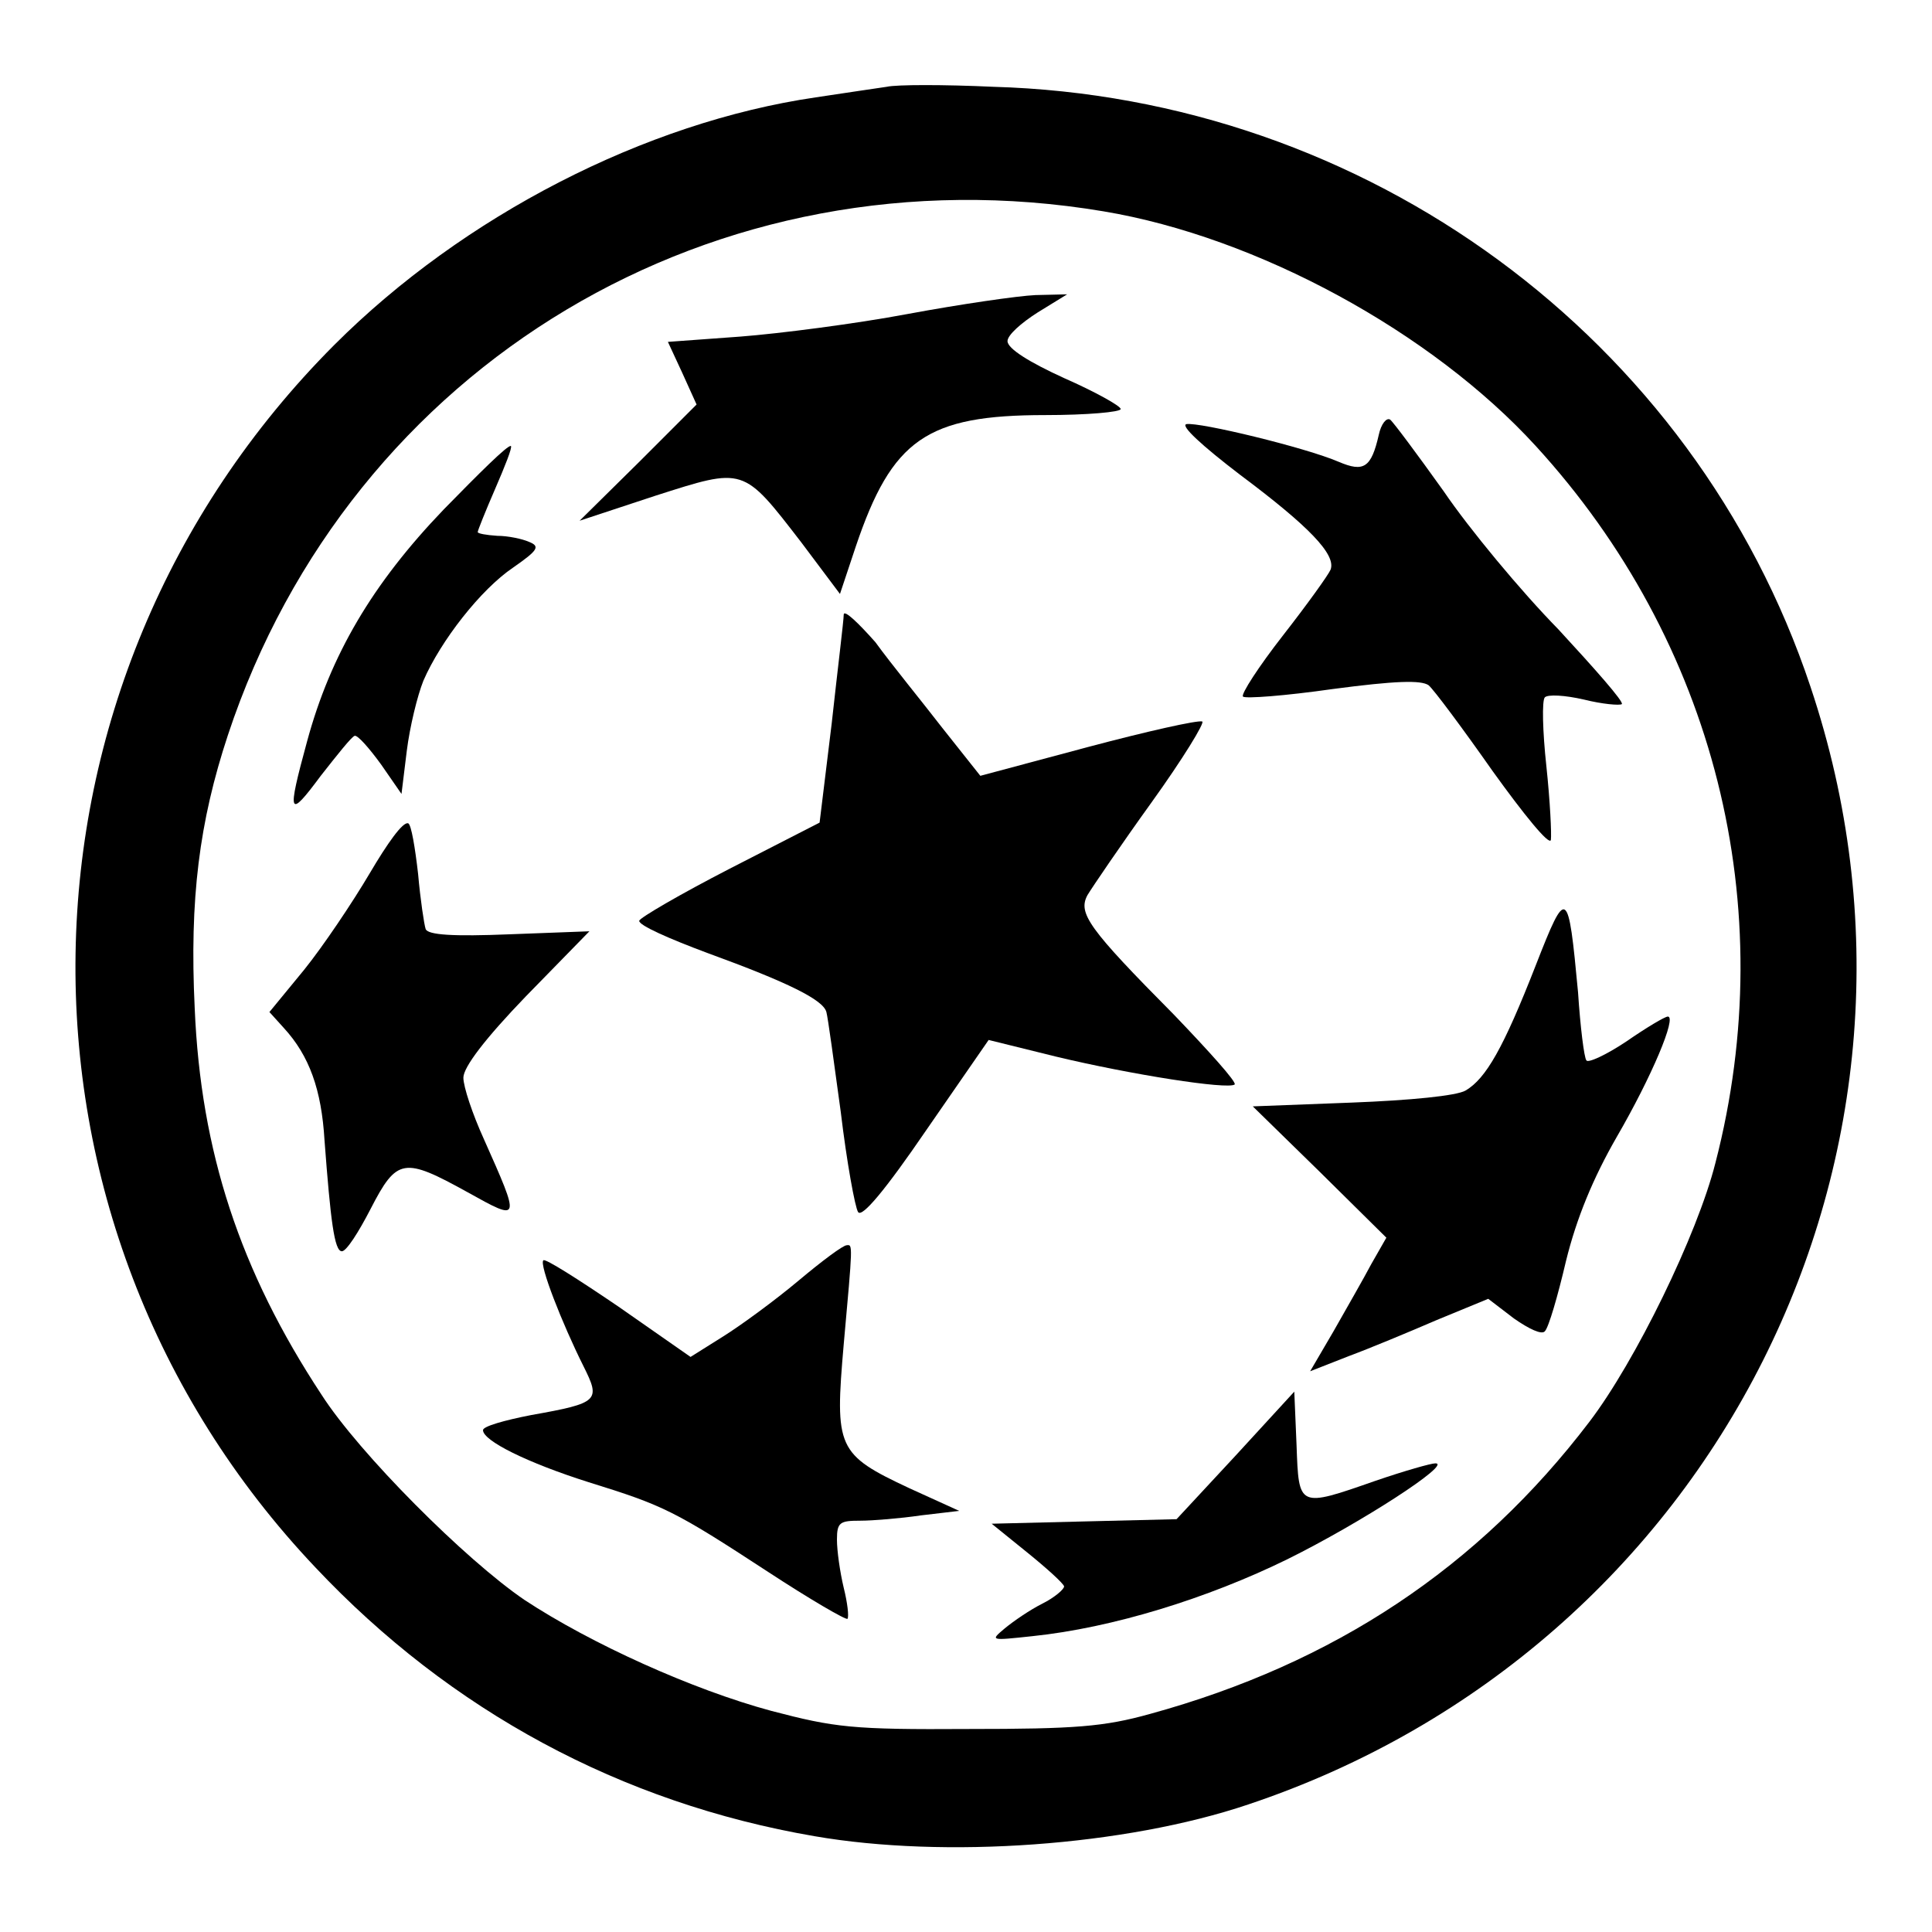 <?xml version="1.0" encoding="utf-8"?>
<!-- Svg Vector Icons : http://www.onlinewebfonts.com/icon -->
<!DOCTYPE svg PUBLIC "-//W3C//DTD SVG 1.1//EN" "http://www.w3.org/Graphics/SVG/1.1/DTD/svg11.dtd">
<svg version="1.1" xmlns="http://www.w3.org/2000/svg" xmlns:xlink="http://www.w3.org/1999/xlink" x="0px" y="0px" viewBox="0 0 256 256" enable-background="new 0 0 256 256" xml:space="preserve">
<g> <g> <path fill="#000000" d="M117.5,11.5c-1.3,0.2-5.5,0.8-9.4,1.4c-22.6,3.3-46.7,15.7-63.8,32.8C-0.4,90.5-1.6,161.9,41.8,207.7  c17.9,19,40.5,31.2,66.1,35.6c17.3,3,41.2,1.3,57.5-4.2c61.9-20.7,95.1-86.7,74.5-148.1c-15.4-46.2-58.8-78.1-108.3-79.5  C125.1,11.2,118.8,11.2,117.5,11.5z M146.2,28c20.4,3.4,43.5,16,57.3,31.1c23.7,25.9,32.6,61,23.8,95  c-2.4,9.5-10.6,26.3-16.7,34.3c-14.7,19.3-33.8,32-58.2,38.7c-6.1,1.7-9.9,2-24.1,2c-15.4,0.1-17.7-0.2-26.1-2.4  c-10.4-2.8-23.9-8.9-32.7-14.7c-7.8-5.3-21.9-19.4-26.9-27.2c-10.8-16.4-16-32.2-16.8-51.2c-0.7-14.5,0.6-24.7,4.4-36.2  C46.5,48.2,94.9,19.4,146.2,28z"/> <path fill="#000000" d="M120.3,41.6c-6.9,1.3-17,2.6-22.2,3l-9.6,0.7l1.9,4.1l1.9,4.2l-7.7,7.7L76.8,69l10-3.3  c11.9-3.8,11.6-3.9,19.4,6.2l5.1,6.8l2.1-6.3c4.8-14.2,9.4-17.4,25.1-17.4c5.5,0,10-0.4,10-0.8s-3.4-2.3-7.5-4.1  c-4.6-2.1-7.5-3.9-7.5-4.9c0-0.8,1.8-2.4,4-3.8l3.9-2.4l-4.2,0.1C134.9,39.2,127.3,40.3,120.3,41.6z"/> <path fill="#000000" d="M182.7,57.6c-1,4.4-2,5-5.3,3.6c-4.4-1.9-18.5-5.3-20.2-5c-0.8,0.2,2,2.8,7.1,6.7  c9.1,6.8,12.8,10.6,12,12.6c-0.3,0.7-3.1,4.6-6.3,8.7c-3.2,4.1-5.6,7.8-5.3,8.1c0.3,0.3,5.6-0.1,11.9-1c8.3-1.1,11.7-1.2,12.7-0.5  c0.7,0.6,4.5,5.7,8.5,11.4c4.1,5.7,7.5,9.9,7.7,9.1c0.1-0.8-0.1-5.1-0.6-9.8c-0.5-4.6-0.6-8.7-0.2-9.1c0.4-0.4,2.6-0.3,5.2,0.3  c2.4,0.6,4.7,0.8,5,0.6c0.3-0.3-3.6-4.7-8.4-9.9c-5-5.1-11.8-13.3-15.2-18.3c-3.5-4.9-6.7-9.2-7.1-9.5  C183.7,55.3,183,56.2,182.7,57.6z"/> <path fill="#000000" d="M58.8,67.5c-9.5,9.9-15,19.3-18.1,30.7c-2.7,9.9-2.5,10.4,1.8,4.6c2.2-2.8,4.1-5.2,4.5-5.3  s1.9,1.6,3.5,3.8l2.7,3.9l0.7-5.7c0.4-3.2,1.4-7.3,2.2-9.3c2.3-5.3,7.6-12.1,11.9-15c3.3-2.3,3.6-2.8,2.1-3.4  c-0.9-0.4-2.8-0.8-4.2-0.8c-1.5-0.1-2.6-0.3-2.6-0.5s1-2.7,2.3-5.7c1.3-3,2.3-5.5,2.1-5.7C67.3,58.9,63.4,62.8,58.8,67.5z"/> <path fill="#000000" d="M111.8,81.4c0,0.8-0.8,7.2-1.6,14.5l-1.6,13.1l-11.9,6.1c-6.6,3.4-11.9,6.5-12,6.9c-0.1,0.6,4,2.4,9.1,4.3  c10.7,3.9,15.3,6.2,15.7,7.8c0.2,0.7,1,6.6,1.9,13.2c0.8,6.7,1.9,12.7,2.3,13.3c0.5,0.8,3.6-2.9,9-10.8l8.3-12l8.9,2.2  c10,2.4,22.8,4.4,23.7,3.7c0.3-0.3-3.4-4.4-8-9.2c-11.4-11.5-12.8-13.5-11.5-15.9c0.6-1,4.4-6.6,8.5-12.3  c4.1-5.7,7.1-10.6,6.7-10.7c-0.6-0.2-7.3,1.3-15.2,3.4l-14.2,3.8l-5-6.3c-2.7-3.5-6.8-8.5-8.9-11.4  C113.7,82.5,111.9,80.8,111.8,81.4z"/> <path fill="#000000" d="M49,115.7c-2.3,3.9-6.2,9.7-8.7,12.8l-4.6,5.6l1.9,2.1c3.4,3.7,5,8.2,5.4,14.9c0.8,10.6,1.3,14.7,2.3,14.7  c0.6,0,2.2-2.5,3.8-5.6c3.5-6.8,4.4-6.9,12.9-2.2c7,3.9,7,3.9,2.1-7.1c-1.5-3.3-2.7-6.9-2.7-8.1c0-1.4,2.9-5.2,8.3-10.8l8.4-8.6  l-10.6,0.4c-7.4,0.3-10.8,0.1-11.1-0.7c-0.2-0.6-0.7-3.9-1-7.3c-0.4-3.5-0.9-6.5-1.3-6.7C53.4,108.8,51.3,111.8,49,115.7z"/> <path fill="#000000" d="M203.5,127.9c-4.3,11-6.6,15-9.3,16.6c-1.2,0.7-7.3,1.3-15.1,1.6l-13.1,0.5l8.9,8.7l8.8,8.7l-2,3.5  c-1,1.9-3.3,5.9-5,8.9l-3.1,5.3l5.1-2c2.7-1,8-3.2,11.7-4.8l6.8-2.8l3.4,2.6c2,1.4,3.7,2.2,4.1,1.7c0.5-0.5,1.7-4.6,2.8-9.3  c1.4-5.7,3.6-11,6.7-16.4c4.7-8.1,8-16,6.8-16c-0.4,0-2.9,1.5-5.5,3.3c-2.7,1.8-5.1,2.9-5.3,2.5c-0.3-0.4-0.8-4.4-1.1-9  C207.8,117.6,207.6,117.4,203.5,127.9z"/> <path fill="#000000" d="M105.8,169.7c-3.1,2.6-7.6,5.9-10,7.4l-4.3,2.7l-9.6-6.7c-5.3-3.6-9.7-6.4-9.9-6.1  c-0.6,0.5,2.5,8.4,5.3,14c2.3,4.6,2.1,4.9-6.9,6.5c-3.6,0.7-6.4,1.5-6.4,2c0,1.4,5.8,4.3,14,6.9c10,3.1,11.4,3.8,23.8,11.9  c5.5,3.6,10.3,6.4,10.5,6.2c0.2-0.3,0-2.1-0.5-4.1c-0.5-2.1-0.9-4.9-0.9-6.4c0-2.3,0.4-2.5,3.1-2.5c1.6,0,5.3-0.3,8-0.7l5.1-0.6  l-6.6-3c-9.6-4.5-9.9-5.3-8.7-19.1c1.2-13.3,1.2-13.2,0.4-13.1C111.7,165,108.9,167.1,105.8,169.7z"/> <path fill="#000000" d="M163.7,192.9l-7.8,8.4l-12.3,0.3l-12.2,0.3l4.7,3.8c2.6,2.1,4.8,4.1,4.9,4.5c0,0.4-1.3,1.5-2.9,2.3  s-3.8,2.3-5,3.3c-1.9,1.6-1.9,1.6,3.7,1c10.6-1.1,23.2-5,33.8-10.2c9.7-4.8,21.9-12.7,19.6-12.7c-0.6,0-4.1,1-7.9,2.3  c-10.3,3.6-10.2,3.6-10.5-4.7l-0.3-7.1L163.7,192.9z"/> </g></g>
</svg>